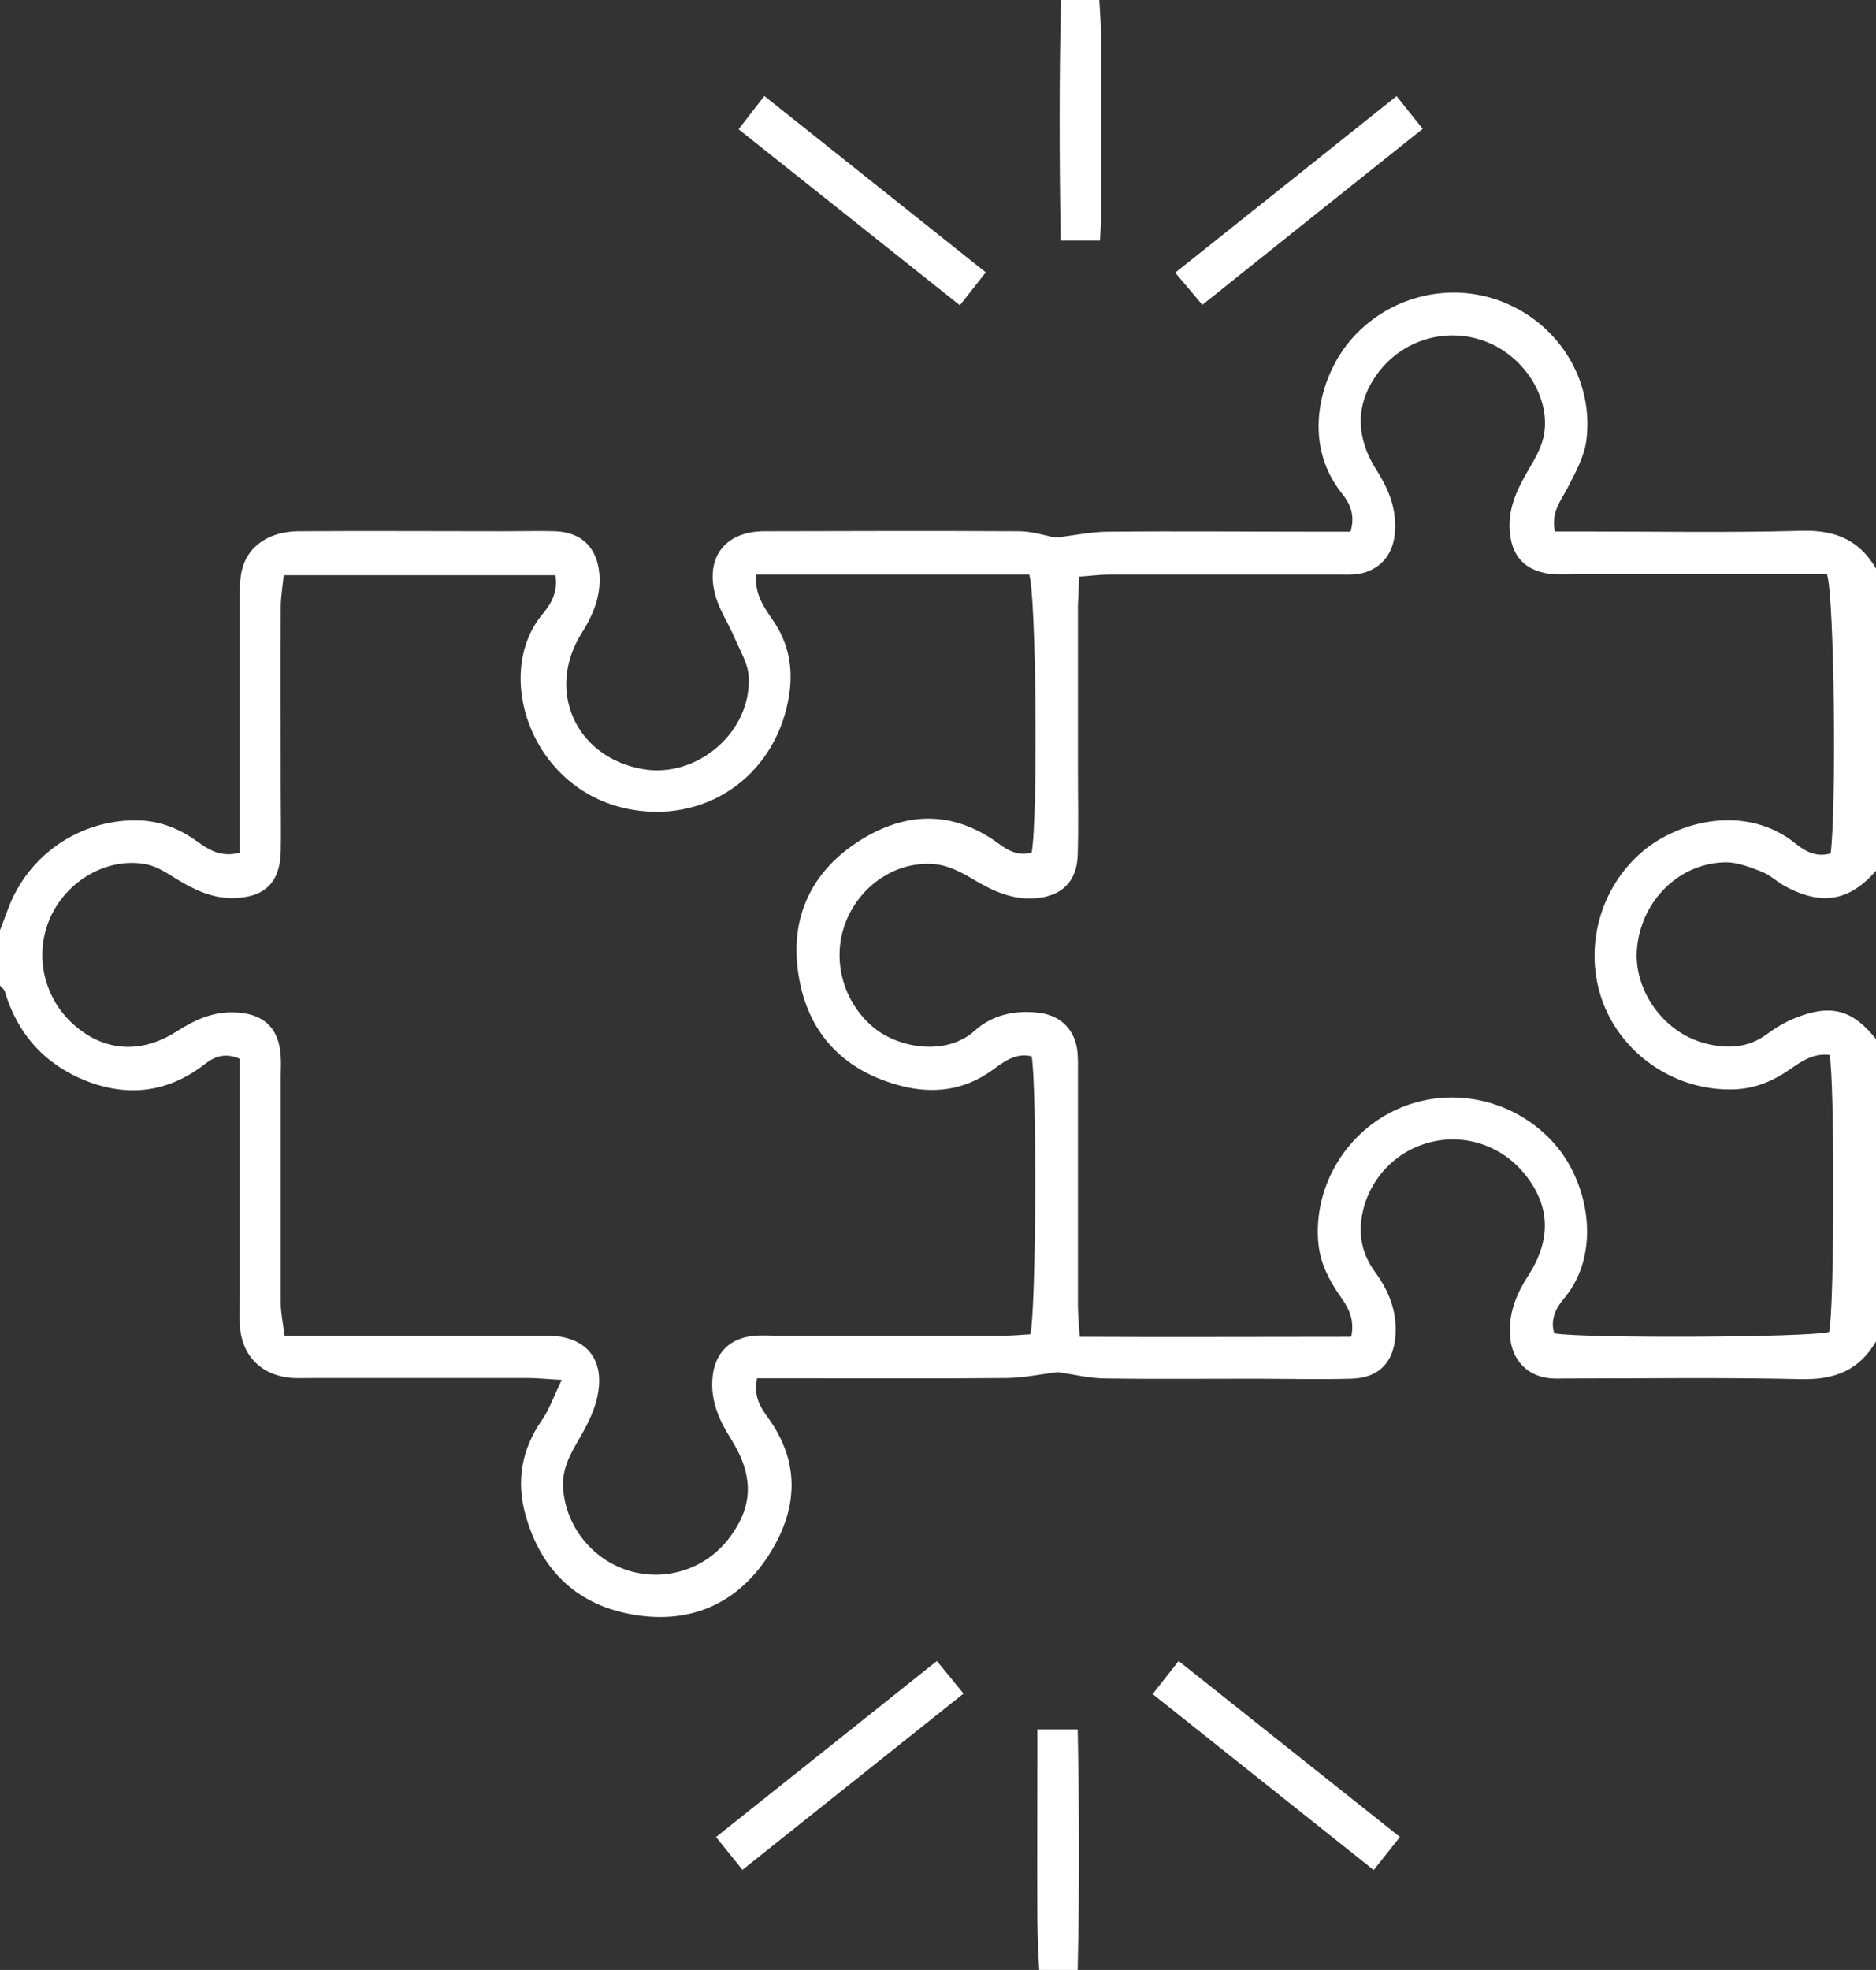 <?xml version="1.0" encoding="UTF-8"?>
<svg id="Layer_2" data-name="Layer 2" xmlns="http://www.w3.org/2000/svg" viewBox="0 0 82.32 86.4">
  <rect x="0" y="0" width="82.32" height="86.4" fill="#333333" stroke="none"/>
  <defs>
    <style>
      .cls-1 {
        fill: #ffff;
        stroke-width: 0px;
      }
    </style>
  </defs>
  <g id="Layer_1-2" data-name="Layer 1">
    <g>
      <path class="cls-1" d="M0,40.8c.13-.33.25-.67.38-1,.88-2.31,3.11-3.83,5.57-3.82,1,0,1.87.33,2.68.91.52.37,1.05.73,1.89.51,0-.39,0-.77,0-1.16,0-3.32,0-6.63,0-9.95,0-.44,0-.89.1-1.31.26-1.04,1.2-1.67,2.48-1.68,3.04-.02,6.07,0,9.11,0,.72,0,1.44-.02,2.16,0,1.16.05,1.83.72,1.93,1.87.08.96-.27,1.79-.77,2.59-1.59,2.51-.28,5.45,2.66,5.97,2.41.43,4.82-1.65,4.66-4.09-.04-.56-.38-1.11-.61-1.65-.28-.66-.7-1.27-.87-1.95-.41-1.65.49-2.74,2.18-2.74,3.72-.01,7.43-.02,11.15,0,.58,0,1.16.19,1.62.28.84-.1,1.58-.26,2.32-.26,3.12-.03,6.23,0,9.35,0,.43,0,.86,0,1.27,0,.22-.73-.02-1.23-.37-1.67-1.83-2.28-.93-5.29.46-6.83,1.7-1.9,4.44-2.52,6.78-1.5,2.36,1.03,3.81,3.44,3.48,5.99-.09.72-.48,1.42-.82,2.08-.29.57-.74,1.06-.56,1.92.35,0,.74,0,1.12,0,3.24,0,6.48.06,9.71-.03,1.48-.04,2.55.41,3.28,1.69v13.2c-1.18,1.36-2.39,1.57-4.01.7-.35-.19-.65-.49-1.01-.63-.51-.2-1.06-.42-1.59-.42-2.02.03-3.66,1.63-3.89,3.69-.21,1.85,1.12,3.77,2.98,4.25.95.25,1.89.22,2.74-.42.38-.28.8-.53,1.24-.7,1.56-.62,2.51-.35,3.54.96v13.2c-.73,1.28-1.8,1.72-3.28,1.69-3.44-.08-6.88-.03-10.31-.03-.28,0-.56.02-.84-.02-.9-.13-1.51-.77-1.63-1.67-.13-1.05.22-1.96.78-2.82.99-1.54.97-2.96-.04-4.31-1.05-1.41-2.82-2-4.48-1.48-1.58.49-2.7,1.92-2.82,3.53-.06.8.17,1.49.64,2.13.58.79.93,1.67.88,2.68-.06,1.23-.71,1.94-1.95,1.97-1.44.04-2.88,0-4.32,0-2.16,0-4.32.02-6.48-.01-.7-.01-1.4-.18-2.07-.28-.74.09-1.48.25-2.22.26-3.24.03-6.48.01-9.72.01-.43,0-.85,0-1.26,0-.16.77.13,1.25.46,1.7,1.5,2.05,1.31,4.15,0,6.14-1.42,2.14-3.53,2.98-6.04,2.5-2.42-.46-3.94-2.01-4.59-4.38-.4-1.47-.16-2.84.72-4.11.33-.47.52-1.04.88-1.78-.65-.03-1.06-.08-1.48-.08-3.12,0-6.24,0-9.36,0-.32,0-.64.01-.96,0-1.4-.1-2.27-.99-2.33-2.39-.02-.44,0-.88,0-1.32,0-3,0-6,0-9,0-.43,0-.87,0-1.29-.64-.29-1.12-.09-1.53.23-1.6,1.24-3.35,1.46-5.2.74-1.82-.72-3.02-2.05-3.58-3.93-.03-.1-.14-.17-.21-.26,0-.8,0-1.6,0-2.4ZM33.17,25.21c-.05.89.37,1.44.75,2,.67.97.88,2.04.72,3.19-.49,3.44-3.44,5.68-6.86,5.12-4.44-.73-6.2-5.93-3.97-8.59.38-.45.68-.98.56-1.7h-11.92c-.05.49-.12.91-.13,1.34-.01,2.72,0,5.44,0,8.16,0,.88.02,1.76,0,2.64-.04,1.37-.74,2.01-2.13,2.02-.92,0-1.69-.38-2.45-.84-.4-.25-.82-.53-1.27-.63-1.62-.35-3.39.59-4.18,2.15-.82,1.62-.45,3.59.9,4.83,1.35,1.23,3,1.35,4.59.32.75-.48,1.54-.84,2.46-.82,1.31.03,2.01.66,2.08,1.95.02.28,0,.56,0,.84,0,3.32,0,6.64,0,9.95,0,.45.1.91.17,1.44.57,0,1,0,1.44,0,3.36,0,6.72,0,10.07,0,1.72,0,2.59,1.04,2.2,2.73-.16.72-.55,1.4-.93,2.05-.35.61-.61,1.2-.56,1.91.11,1.66,1.27,3.13,2.88,3.62,1.63.49,3.36-.07,4.39-1.41,1.09-1.42,1.11-2.77.07-4.41-.5-.79-.86-1.62-.79-2.59.08-1.14.77-1.83,1.92-1.9.28-.02.56,0,.84,0,3.36,0,6.72,0,10.07,0,.39,0,.77-.04,1.12-.06.26-1.01.29-10.96.06-12.19-.69-.17-1.21.23-1.72.6-1.22.89-2.58,1.06-3.99.7-2.43-.62-4.02-2.18-4.48-4.64-.48-2.5.37-4.62,2.52-6.04,2.05-1.35,4.18-1.46,6.25.07.42.31.88.54,1.42.37.28-1.5.2-11.35-.11-12.19h-12ZM59.3,58.6c.15-.78-.16-1.29-.51-1.78-.49-.7-.86-1.44-.94-2.3-.23-2.51,1.26-4.96,3.62-5.94,2.35-.98,5.11-.3,6.77,1.62,1.54,1.78,2.01,4.84.39,6.75-.36.42-.61.93-.43,1.53,1.37.23,11.2.18,12.06-.06.24-.96.25-11.13.02-12.15-.69-.09-1.22.27-1.75.64-.74.51-1.53.84-2.45.87-2.5.08-4.84-1.46-5.73-3.78-.89-2.34-.18-5.03,1.72-6.65,1.57-1.34,4.56-2.12,6.75-.33.44.36.93.58,1.51.41.26-2.05.16-11.27-.16-12.24-.38,0-.81,0-1.24,0-3.28,0-6.56,0-9.84,0-.28,0-.56.01-.84,0-1.29-.07-1.97-.77-2.01-2.05-.03-.96.38-1.77.85-2.57.3-.5.61-1.06.68-1.62.21-1.57-.88-3.25-2.43-3.91-1.63-.7-3.53-.26-4.69,1.09-1.16,1.37-1.25,2.92-.24,4.5.55.86.91,1.78.79,2.83-.1.91-.68,1.56-1.58,1.71-.31.05-.64.03-.96.03-3.32,0-6.64,0-9.96,0-.42,0-.84.06-1.34.09-.02.51-.05.9-.06,1.29,0,2.36,0,4.72,0,7.08,0,1.28.03,2.56-.01,3.84-.03,1.18-.72,1.82-1.88,1.9-1.01.07-1.86-.33-2.7-.83-.5-.3-1.07-.6-1.63-.66-1.69-.19-3.32.89-3.96,2.51-.65,1.64-.14,3.53,1.23,4.66,1.09.89,3.17,1.26,4.43.12.76-.69,1.77-.91,2.81-.78.96.11,1.6.76,1.69,1.73.03.32.02.64.02.96,0,3.36,0,6.72,0,10.08,0,.43.04.85.08,1.44,4.04.02,7.97,0,11.89,0Z"/>
      <path class="cls-1" d="M48.24,0c.03.59.08,1.19.08,1.78,0,2.51,0,5.02,0,7.53,0,.39-.03.78-.05,1.24h-1.73c-.05-3.5-.07-7.03.02-10.55C47.12,0,47.68,0,48.24,0Z"/>
      <path class="cls-1" d="M45.6,86.4c-.03-.71-.08-1.43-.08-2.14-.01-2.39,0-4.78,0-7.17,0-.39,0-.78,0-1.24h1.77c.07,3.5.08,7.02,0,10.55h-1.68Z"/>
      <path class="cls-1" d="M32.58,82.01c-.42-.52-.77-.95-1.16-1.44,3.24-2.58,6.41-5.1,9.69-7.72.39.48.76.92,1.17,1.43-3.23,2.57-6.4,5.1-9.7,7.73Z"/>
      <path class="cls-1" d="M50.58,74.3c.39-.49.72-.92,1.14-1.45,3.25,2.58,6.45,5.13,9.71,7.72-.38.48-.72.91-1.15,1.45-3.25-2.58-6.44-5.13-9.7-7.72Z"/>
      <path class="cls-1" d="M43.26,11.94c-.41.52-.73.93-1.14,1.45-3.23-2.57-6.43-5.11-9.71-7.72.37-.48.7-.91,1.13-1.46,3.23,2.57,6.43,5.12,9.71,7.73Z"/>
      <path class="cls-1" d="M61.28,4.21c.41.52.73.92,1.15,1.44-3.22,2.57-6.41,5.11-9.67,7.72-.39-.46-.73-.87-1.19-1.41,3.22-2.57,6.42-5.11,9.72-7.75Z"/>
    </g>
  </g>
</svg>